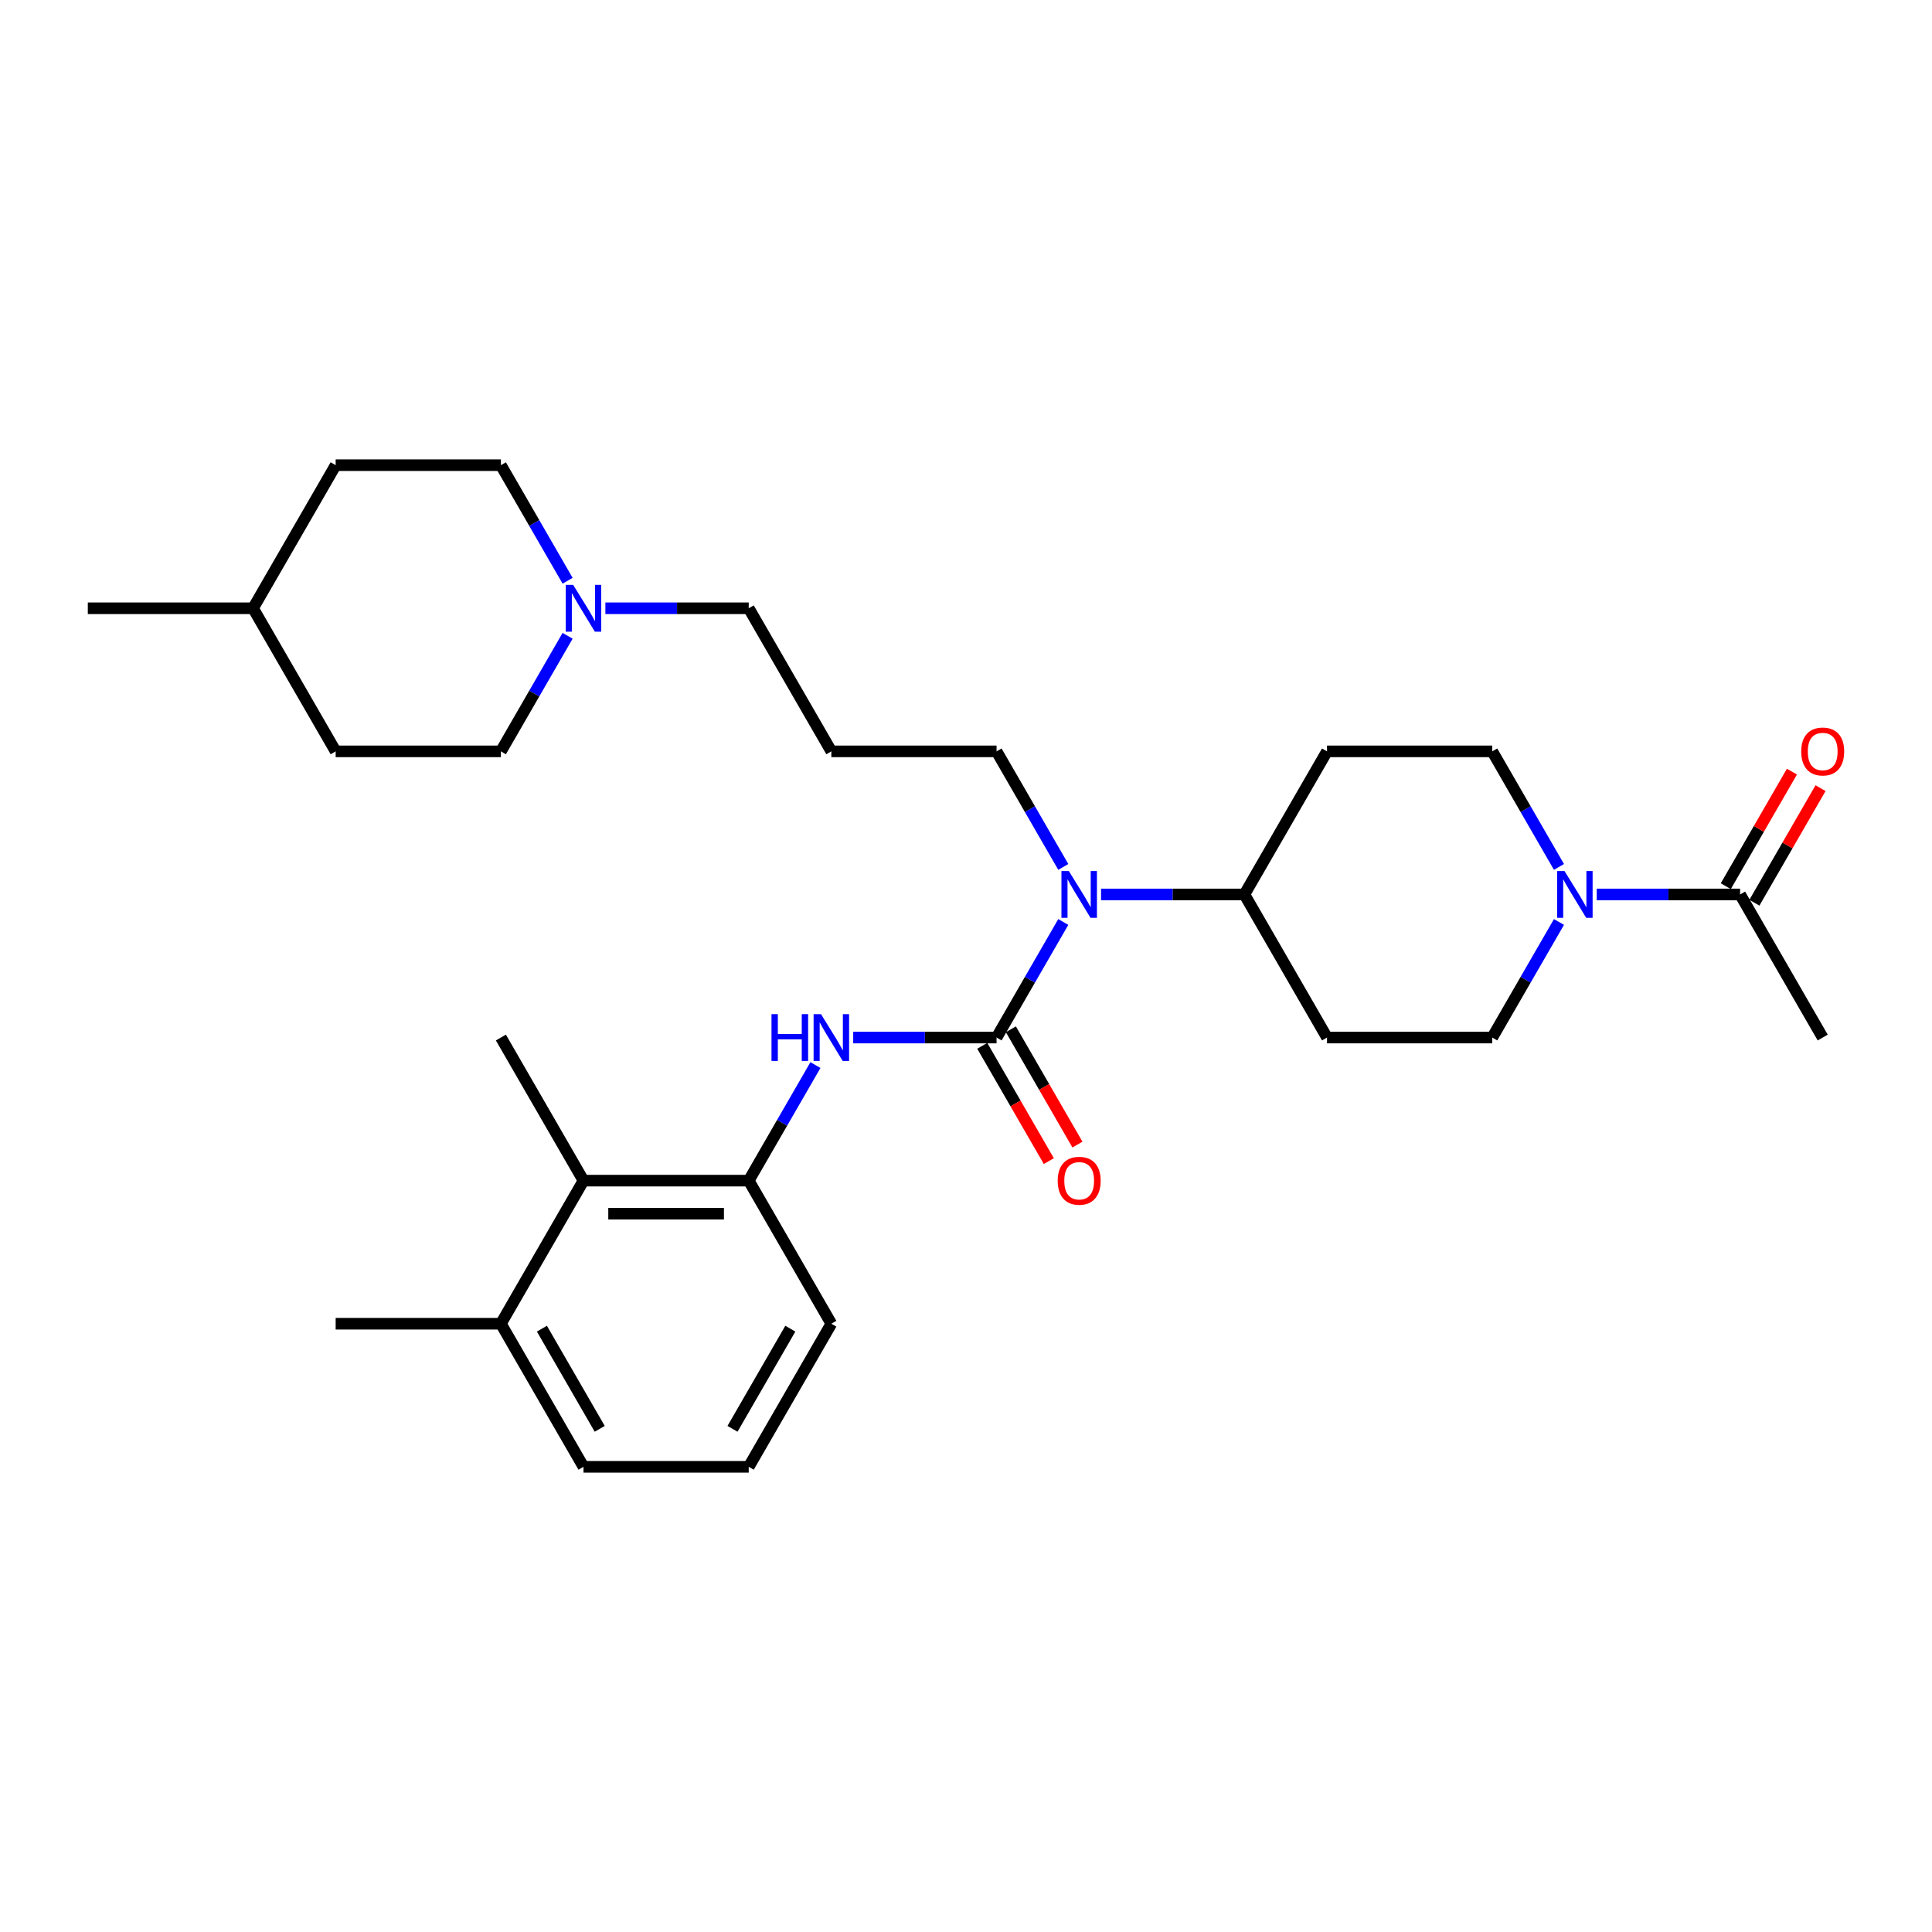 <?xml version='1.0' encoding='iso-8859-1'?>
<svg version='1.1' baseProfile='full'
              xmlns='http://www.w3.org/2000/svg'
                      xmlns:rdkit='http://www.rdkit.org/xml'
                      xmlns:xlink='http://www.w3.org/1999/xlink'
                  xml:space='preserve'
width='1000px' height='1000px' viewBox='0 0 1000 1000'>
<!-- END OF HEADER -->
<rect style='opacity:1.0;fill:#FFFFFF;stroke:none' width='1000' height='1000' x='0' y='0'> </rect>
<path class='bond-0' d='M 515.821,537.032 L 478.722,537.032' style='fill:none;fill-rule:evenodd;stroke:#000000;stroke-width:6px;stroke-linecap:butt;stroke-linejoin:miter;stroke-opacity:1' />
<path class='bond-0' d='M 478.722,537.032 L 441.623,537.032' style='fill:none;fill-rule:evenodd;stroke:#0000FF;stroke-width:6px;stroke-linecap:butt;stroke-linejoin:miter;stroke-opacity:1' />
<path class='bond-2' d='M 515.821,537.032 L 533.089,507.124' style='fill:none;fill-rule:evenodd;stroke:#000000;stroke-width:6px;stroke-linecap:butt;stroke-linejoin:miter;stroke-opacity:1' />
<path class='bond-2' d='M 533.089,507.124 L 550.356,477.216' style='fill:none;fill-rule:evenodd;stroke:#0000FF;stroke-width:6px;stroke-linecap:butt;stroke-linejoin:miter;stroke-opacity:1' />
<path class='bond-8' d='M 508.415,541.308 L 525.643,571.147' style='fill:none;fill-rule:evenodd;stroke:#000000;stroke-width:6px;stroke-linecap:butt;stroke-linejoin:miter;stroke-opacity:1' />
<path class='bond-8' d='M 525.643,571.147 L 542.871,600.987' style='fill:none;fill-rule:evenodd;stroke:#FF0000;stroke-width:6px;stroke-linecap:butt;stroke-linejoin:miter;stroke-opacity:1' />
<path class='bond-8' d='M 523.228,532.756 L 540.456,562.595' style='fill:none;fill-rule:evenodd;stroke:#000000;stroke-width:6px;stroke-linecap:butt;stroke-linejoin:miter;stroke-opacity:1' />
<path class='bond-8' d='M 540.456,562.595 L 557.683,592.435' style='fill:none;fill-rule:evenodd;stroke:#FF0000;stroke-width:6px;stroke-linecap:butt;stroke-linejoin:miter;stroke-opacity:1' />
<path class='bond-3' d='M 422.074,551.28 L 404.807,581.187' style='fill:none;fill-rule:evenodd;stroke:#0000FF;stroke-width:6px;stroke-linecap:butt;stroke-linejoin:miter;stroke-opacity:1' />
<path class='bond-3' d='M 404.807,581.187 L 387.54,611.095' style='fill:none;fill-rule:evenodd;stroke:#000000;stroke-width:6px;stroke-linecap:butt;stroke-linejoin:miter;stroke-opacity:1' />
<path class='bond-1' d='M 806.92,477.216 L 789.653,507.124' style='fill:none;fill-rule:evenodd;stroke:#0000FF;stroke-width:6px;stroke-linecap:butt;stroke-linejoin:miter;stroke-opacity:1' />
<path class='bond-1' d='M 789.653,507.124 L 772.385,537.032' style='fill:none;fill-rule:evenodd;stroke:#000000;stroke-width:6px;stroke-linecap:butt;stroke-linejoin:miter;stroke-opacity:1' />
<path class='bond-4' d='M 826.469,462.968 L 863.568,462.968' style='fill:none;fill-rule:evenodd;stroke:#0000FF;stroke-width:6px;stroke-linecap:butt;stroke-linejoin:miter;stroke-opacity:1' />
<path class='bond-4' d='M 863.568,462.968 L 900.667,462.968' style='fill:none;fill-rule:evenodd;stroke:#000000;stroke-width:6px;stroke-linecap:butt;stroke-linejoin:miter;stroke-opacity:1' />
<path class='bond-30' d='M 806.92,448.72 L 789.653,418.813' style='fill:none;fill-rule:evenodd;stroke:#0000FF;stroke-width:6px;stroke-linecap:butt;stroke-linejoin:miter;stroke-opacity:1' />
<path class='bond-30' d='M 789.653,418.813 L 772.385,388.905' style='fill:none;fill-rule:evenodd;stroke:#000000;stroke-width:6px;stroke-linecap:butt;stroke-linejoin:miter;stroke-opacity:1' />
<path class='bond-7' d='M 569.905,462.968 L 607.004,462.968' style='fill:none;fill-rule:evenodd;stroke:#0000FF;stroke-width:6px;stroke-linecap:butt;stroke-linejoin:miter;stroke-opacity:1' />
<path class='bond-7' d='M 607.004,462.968 L 644.103,462.968' style='fill:none;fill-rule:evenodd;stroke:#000000;stroke-width:6px;stroke-linecap:butt;stroke-linejoin:miter;stroke-opacity:1' />
<path class='bond-18' d='M 550.356,448.72 L 533.089,418.813' style='fill:none;fill-rule:evenodd;stroke:#0000FF;stroke-width:6px;stroke-linecap:butt;stroke-linejoin:miter;stroke-opacity:1' />
<path class='bond-18' d='M 533.089,418.813 L 515.821,388.905' style='fill:none;fill-rule:evenodd;stroke:#000000;stroke-width:6px;stroke-linecap:butt;stroke-linejoin:miter;stroke-opacity:1' />
<path class='bond-5' d='M 387.54,611.095 L 302.018,611.095' style='fill:none;fill-rule:evenodd;stroke:#000000;stroke-width:6px;stroke-linecap:butt;stroke-linejoin:miter;stroke-opacity:1' />
<path class='bond-5' d='M 374.711,628.2 L 314.846,628.2' style='fill:none;fill-rule:evenodd;stroke:#000000;stroke-width:6px;stroke-linecap:butt;stroke-linejoin:miter;stroke-opacity:1' />
<path class='bond-22' d='M 387.54,611.095 L 430.3,685.159' style='fill:none;fill-rule:evenodd;stroke:#000000;stroke-width:6px;stroke-linecap:butt;stroke-linejoin:miter;stroke-opacity:1' />
<path class='bond-13' d='M 908.073,467.244 L 925.193,437.593' style='fill:none;fill-rule:evenodd;stroke:#000000;stroke-width:6px;stroke-linecap:butt;stroke-linejoin:miter;stroke-opacity:1' />
<path class='bond-13' d='M 925.193,437.593 L 942.312,407.942' style='fill:none;fill-rule:evenodd;stroke:#FF0000;stroke-width:6px;stroke-linecap:butt;stroke-linejoin:miter;stroke-opacity:1' />
<path class='bond-13' d='M 893.261,458.692 L 910.38,429.041' style='fill:none;fill-rule:evenodd;stroke:#000000;stroke-width:6px;stroke-linecap:butt;stroke-linejoin:miter;stroke-opacity:1' />
<path class='bond-13' d='M 910.38,429.041 L 927.499,399.39' style='fill:none;fill-rule:evenodd;stroke:#FF0000;stroke-width:6px;stroke-linecap:butt;stroke-linejoin:miter;stroke-opacity:1' />
<path class='bond-24' d='M 900.667,462.968 L 943.428,537.032' style='fill:none;fill-rule:evenodd;stroke:#000000;stroke-width:6px;stroke-linecap:butt;stroke-linejoin:miter;stroke-opacity:1' />
<path class='bond-14' d='M 302.018,611.095 L 259.258,685.159' style='fill:none;fill-rule:evenodd;stroke:#000000;stroke-width:6px;stroke-linecap:butt;stroke-linejoin:miter;stroke-opacity:1' />
<path class='bond-26' d='M 302.018,611.095 L 259.258,537.032' style='fill:none;fill-rule:evenodd;stroke:#000000;stroke-width:6px;stroke-linecap:butt;stroke-linejoin:miter;stroke-opacity:1' />
<path class='bond-6' d='M 313.341,314.841 L 350.44,314.841' style='fill:none;fill-rule:evenodd;stroke:#0000FF;stroke-width:6px;stroke-linecap:butt;stroke-linejoin:miter;stroke-opacity:1' />
<path class='bond-6' d='M 350.44,314.841 L 387.54,314.841' style='fill:none;fill-rule:evenodd;stroke:#000000;stroke-width:6px;stroke-linecap:butt;stroke-linejoin:miter;stroke-opacity:1' />
<path class='bond-15' d='M 293.792,300.593 L 276.525,270.685' style='fill:none;fill-rule:evenodd;stroke:#0000FF;stroke-width:6px;stroke-linecap:butt;stroke-linejoin:miter;stroke-opacity:1' />
<path class='bond-15' d='M 276.525,270.685 L 259.258,240.777' style='fill:none;fill-rule:evenodd;stroke:#000000;stroke-width:6px;stroke-linecap:butt;stroke-linejoin:miter;stroke-opacity:1' />
<path class='bond-16' d='M 293.792,329.089 L 276.525,358.997' style='fill:none;fill-rule:evenodd;stroke:#0000FF;stroke-width:6px;stroke-linecap:butt;stroke-linejoin:miter;stroke-opacity:1' />
<path class='bond-16' d='M 276.525,358.997 L 259.258,388.905' style='fill:none;fill-rule:evenodd;stroke:#000000;stroke-width:6px;stroke-linecap:butt;stroke-linejoin:miter;stroke-opacity:1' />
<path class='bond-9' d='M 644.103,462.968 L 686.864,388.905' style='fill:none;fill-rule:evenodd;stroke:#000000;stroke-width:6px;stroke-linecap:butt;stroke-linejoin:miter;stroke-opacity:1' />
<path class='bond-10' d='M 644.103,462.968 L 686.864,537.032' style='fill:none;fill-rule:evenodd;stroke:#000000;stroke-width:6px;stroke-linecap:butt;stroke-linejoin:miter;stroke-opacity:1' />
<path class='bond-12' d='M 686.864,388.905 L 772.385,388.905' style='fill:none;fill-rule:evenodd;stroke:#000000;stroke-width:6px;stroke-linecap:butt;stroke-linejoin:miter;stroke-opacity:1' />
<path class='bond-11' d='M 686.864,537.032 L 772.385,537.032' style='fill:none;fill-rule:evenodd;stroke:#000000;stroke-width:6px;stroke-linecap:butt;stroke-linejoin:miter;stroke-opacity:1' />
<path class='bond-28' d='M 259.258,685.159 L 173.736,685.159' style='fill:none;fill-rule:evenodd;stroke:#000000;stroke-width:6px;stroke-linecap:butt;stroke-linejoin:miter;stroke-opacity:1' />
<path class='bond-31' d='M 259.258,685.159 L 302.018,759.223' style='fill:none;fill-rule:evenodd;stroke:#000000;stroke-width:6px;stroke-linecap:butt;stroke-linejoin:miter;stroke-opacity:1' />
<path class='bond-31' d='M 280.484,687.716 L 310.417,739.561' style='fill:none;fill-rule:evenodd;stroke:#000000;stroke-width:6px;stroke-linecap:butt;stroke-linejoin:miter;stroke-opacity:1' />
<path class='bond-21' d='M 259.258,240.777 L 173.736,240.777' style='fill:none;fill-rule:evenodd;stroke:#000000;stroke-width:6px;stroke-linecap:butt;stroke-linejoin:miter;stroke-opacity:1' />
<path class='bond-20' d='M 259.258,388.905 L 173.736,388.905' style='fill:none;fill-rule:evenodd;stroke:#000000;stroke-width:6px;stroke-linecap:butt;stroke-linejoin:miter;stroke-opacity:1' />
<path class='bond-17' d='M 430.3,388.905 L 515.821,388.905' style='fill:none;fill-rule:evenodd;stroke:#000000;stroke-width:6px;stroke-linecap:butt;stroke-linejoin:miter;stroke-opacity:1' />
<path class='bond-19' d='M 430.3,388.905 L 387.54,314.841' style='fill:none;fill-rule:evenodd;stroke:#000000;stroke-width:6px;stroke-linecap:butt;stroke-linejoin:miter;stroke-opacity:1' />
<path class='bond-23' d='M 173.736,388.905 L 130.976,314.841' style='fill:none;fill-rule:evenodd;stroke:#000000;stroke-width:6px;stroke-linecap:butt;stroke-linejoin:miter;stroke-opacity:1' />
<path class='bond-32' d='M 173.736,240.777 L 130.976,314.841' style='fill:none;fill-rule:evenodd;stroke:#000000;stroke-width:6px;stroke-linecap:butt;stroke-linejoin:miter;stroke-opacity:1' />
<path class='bond-25' d='M 430.3,685.159 L 387.54,759.223' style='fill:none;fill-rule:evenodd;stroke:#000000;stroke-width:6px;stroke-linecap:butt;stroke-linejoin:miter;stroke-opacity:1' />
<path class='bond-25' d='M 409.073,687.716 L 379.141,739.561' style='fill:none;fill-rule:evenodd;stroke:#000000;stroke-width:6px;stroke-linecap:butt;stroke-linejoin:miter;stroke-opacity:1' />
<path class='bond-29' d='M 130.976,314.841 L 45.455,314.841' style='fill:none;fill-rule:evenodd;stroke:#000000;stroke-width:6px;stroke-linecap:butt;stroke-linejoin:miter;stroke-opacity:1' />
<path class='bond-27' d='M 387.54,759.223 L 302.018,759.223' style='fill:none;fill-rule:evenodd;stroke:#000000;stroke-width:6px;stroke-linecap:butt;stroke-linejoin:miter;stroke-opacity:1' />
<path  class='atom-1' d='M 399.324 524.922
L 402.608 524.922
L 402.608 535.219
L 414.992 535.219
L 414.992 524.922
L 418.276 524.922
L 418.276 549.142
L 414.992 549.142
L 414.992 537.955
L 402.608 537.955
L 402.608 549.142
L 399.324 549.142
L 399.324 524.922
' fill='#0000FF'/>
<path  class='atom-1' d='M 424.947 524.922
L 432.883 537.75
Q 433.67 539.016, 434.935 541.308
Q 436.201 543.6, 436.27 543.737
L 436.27 524.922
L 439.485 524.922
L 439.485 549.142
L 436.167 549.142
L 427.649 535.116
Q 426.657 533.474, 425.597 531.593
Q 424.57 529.711, 424.262 529.13
L 424.262 549.142
L 421.115 549.142
L 421.115 524.922
L 424.947 524.922
' fill='#0000FF'/>
<path  class='atom-2' d='M 809.792 450.858
L 817.729 463.687
Q 818.515 464.952, 819.781 467.244
Q 821.047 469.536, 821.115 469.673
L 821.115 450.858
L 824.331 450.858
L 824.331 475.078
L 821.013 475.078
L 812.495 461.053
Q 811.503 459.411, 810.442 457.529
Q 809.416 455.648, 809.108 455.066
L 809.108 475.078
L 805.961 475.078
L 805.961 450.858
L 809.792 450.858
' fill='#0000FF'/>
<path  class='atom-3' d='M 553.228 450.858
L 561.165 463.687
Q 561.952 464.952, 563.217 467.244
Q 564.483 469.536, 564.551 469.673
L 564.551 450.858
L 567.767 450.858
L 567.767 475.078
L 564.449 475.078
L 555.931 461.053
Q 554.939 459.411, 553.878 457.529
Q 552.852 455.648, 552.544 455.066
L 552.544 475.078
L 549.397 475.078
L 549.397 450.858
L 553.228 450.858
' fill='#0000FF'/>
<path  class='atom-7' d='M 296.665 302.731
L 304.601 315.559
Q 305.388 316.825, 306.654 319.117
Q 307.919 321.409, 307.988 321.546
L 307.988 302.731
L 311.203 302.731
L 311.203 326.951
L 307.885 326.951
L 299.367 312.925
Q 298.375 311.283, 297.315 309.402
Q 296.288 307.52, 295.981 306.939
L 295.981 326.951
L 292.833 326.951
L 292.833 302.731
L 296.665 302.731
' fill='#0000FF'/>
<path  class='atom-9' d='M 547.464 611.164
Q 547.464 605.348, 550.338 602.099
Q 553.211 598.849, 558.582 598.849
Q 563.953 598.849, 566.826 602.099
Q 569.7 605.348, 569.7 611.164
Q 569.7 617.048, 566.792 620.4
Q 563.884 623.718, 558.582 623.718
Q 553.246 623.718, 550.338 620.4
Q 547.464 617.082, 547.464 611.164
M 558.582 620.982
Q 562.277 620.982, 564.261 618.519
Q 566.279 616.021, 566.279 611.164
Q 566.279 606.409, 564.261 604.014
Q 562.277 601.585, 558.582 601.585
Q 554.888 601.585, 552.869 603.98
Q 550.885 606.375, 550.885 611.164
Q 550.885 616.056, 552.869 618.519
Q 554.888 620.982, 558.582 620.982
' fill='#FF0000'/>
<path  class='atom-14' d='M 932.31 388.973
Q 932.31 383.158, 935.183 379.908
Q 938.057 376.658, 943.428 376.658
Q 948.798 376.658, 951.672 379.908
Q 954.545 383.158, 954.545 388.973
Q 954.545 394.857, 951.638 398.209
Q 948.73 401.528, 943.428 401.528
Q 938.091 401.528, 935.183 398.209
Q 932.31 394.891, 932.31 388.973
M 943.428 398.791
Q 947.122 398.791, 949.106 396.328
Q 951.125 393.831, 951.125 388.973
Q 951.125 384.218, 949.106 381.823
Q 947.122 379.395, 943.428 379.395
Q 939.733 379.395, 937.715 381.789
Q 935.731 384.184, 935.731 388.973
Q 935.731 393.865, 937.715 396.328
Q 939.733 398.791, 943.428 398.791
' fill='#FF0000'/>
</svg>
